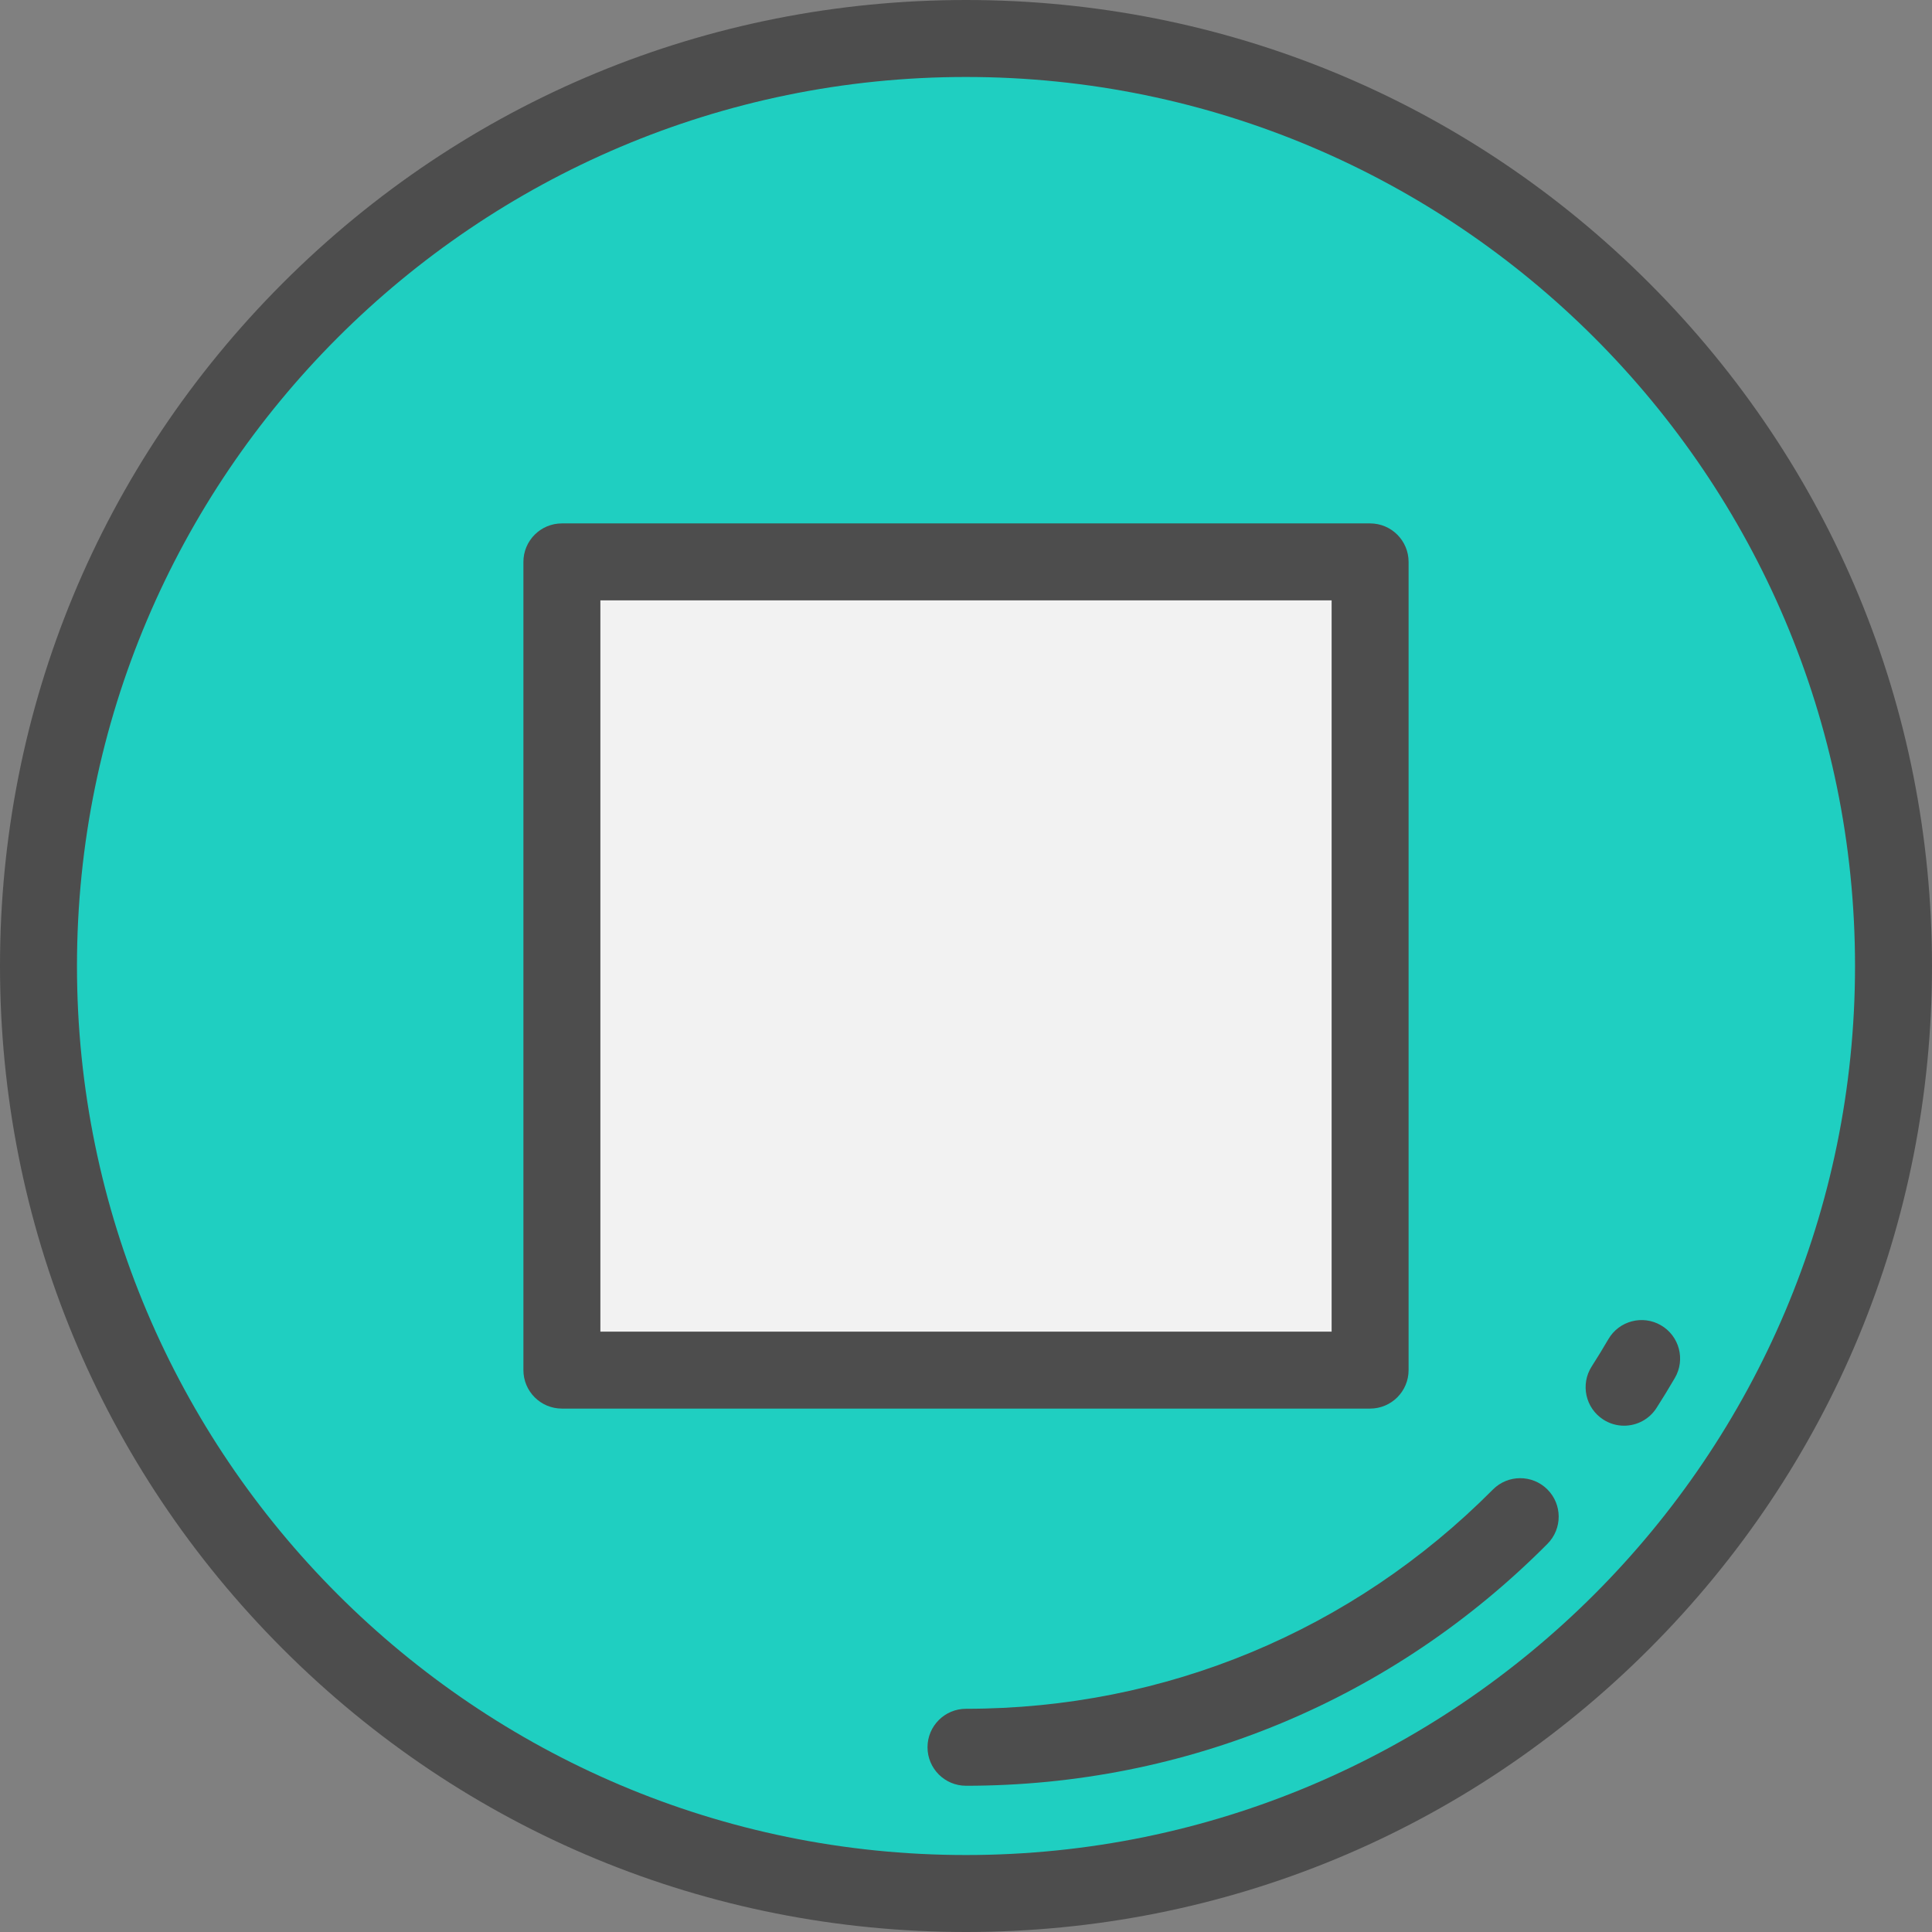 <?xml version="1.0" encoding="iso-8859-1"?>
<!-- Uploaded to: SVG Repo, www.svgrepo.com, Generator: SVG Repo Mixer Tools -->
<svg version="1.1" id="Layer_1" xmlns="http://www.w3.org/2000/svg" xmlns:xlink="http://www.w3.org/1999/xlink" 
	 viewBox="0 0 512 512" xml:space="preserve">
<rect x="0" y="0" width="512" height="512" fill="#808080" stroke="none"/>
<circle style="fill:#1FCFC1;" cx="256" cy="256" r="245.801"/>
<rect x="148.908" y="148.908" style="fill:#F2F2F2;" width="214.183" height="214.183"/>
<g>
	<path style="fill:#4D4D4D;" d="M256,512c-68.381,0-132.667-26.628-181.019-74.981C26.628,388.667,0,324.381,0,256
		S26.628,123.333,74.981,74.981C123.333,26.628,187.619,0,256,0s132.667,26.628,181.019,74.981C485.372,123.333,512,187.619,512,256
		s-26.628,132.667-74.981,181.019C388.667,485.372,324.381,512,256,512z M256,20.398C126.089,20.398,20.398,126.089,20.398,256
		S126.089,491.602,256,491.602S491.602,385.911,491.602,256S385.911,20.398,256,20.398z"/>
	<path style="fill:#4D4D4D;" d="M363.092,373.291H148.908c-5.632,0-10.199-4.567-10.199-10.199V148.908
		c0-5.632,4.567-10.199,10.199-10.199h214.183c5.632,0,10.199,4.567,10.199,10.199v214.183
		C373.291,368.724,368.724,373.291,363.092,373.291z M159.108,352.892h193.785V159.108H159.108V352.892z"/>
	<path style="fill:#4D4D4D;" d="M256,473.243c-5.632,0-10.199-4.567-10.199-10.199c0-5.632,4.567-10.199,10.199-10.199
		c52.815,0,102.404-20.633,139.633-58.101c3.973-3.996,10.429-4.016,14.425-0.046c3.995,3.972,4.016,10.429,0.046,14.425
		C369.016,450.471,314.287,473.243,256,473.243z"/>
	<path style="fill:#4D4D4D;" d="M430.396,377.824c-1.886,0-3.792-0.522-5.497-1.616c-4.741-3.041-6.12-9.351-3.078-14.091
		c1.512-2.357,2.996-4.784,4.413-7.218c2.833-4.866,9.075-6.518,13.946-3.681c4.867,2.834,6.516,9.078,3.681,13.946
		c-1.564,2.684-3.203,5.366-4.871,7.968C437.043,376.167,433.755,377.824,430.396,377.824z"/>
</g>
</svg>
